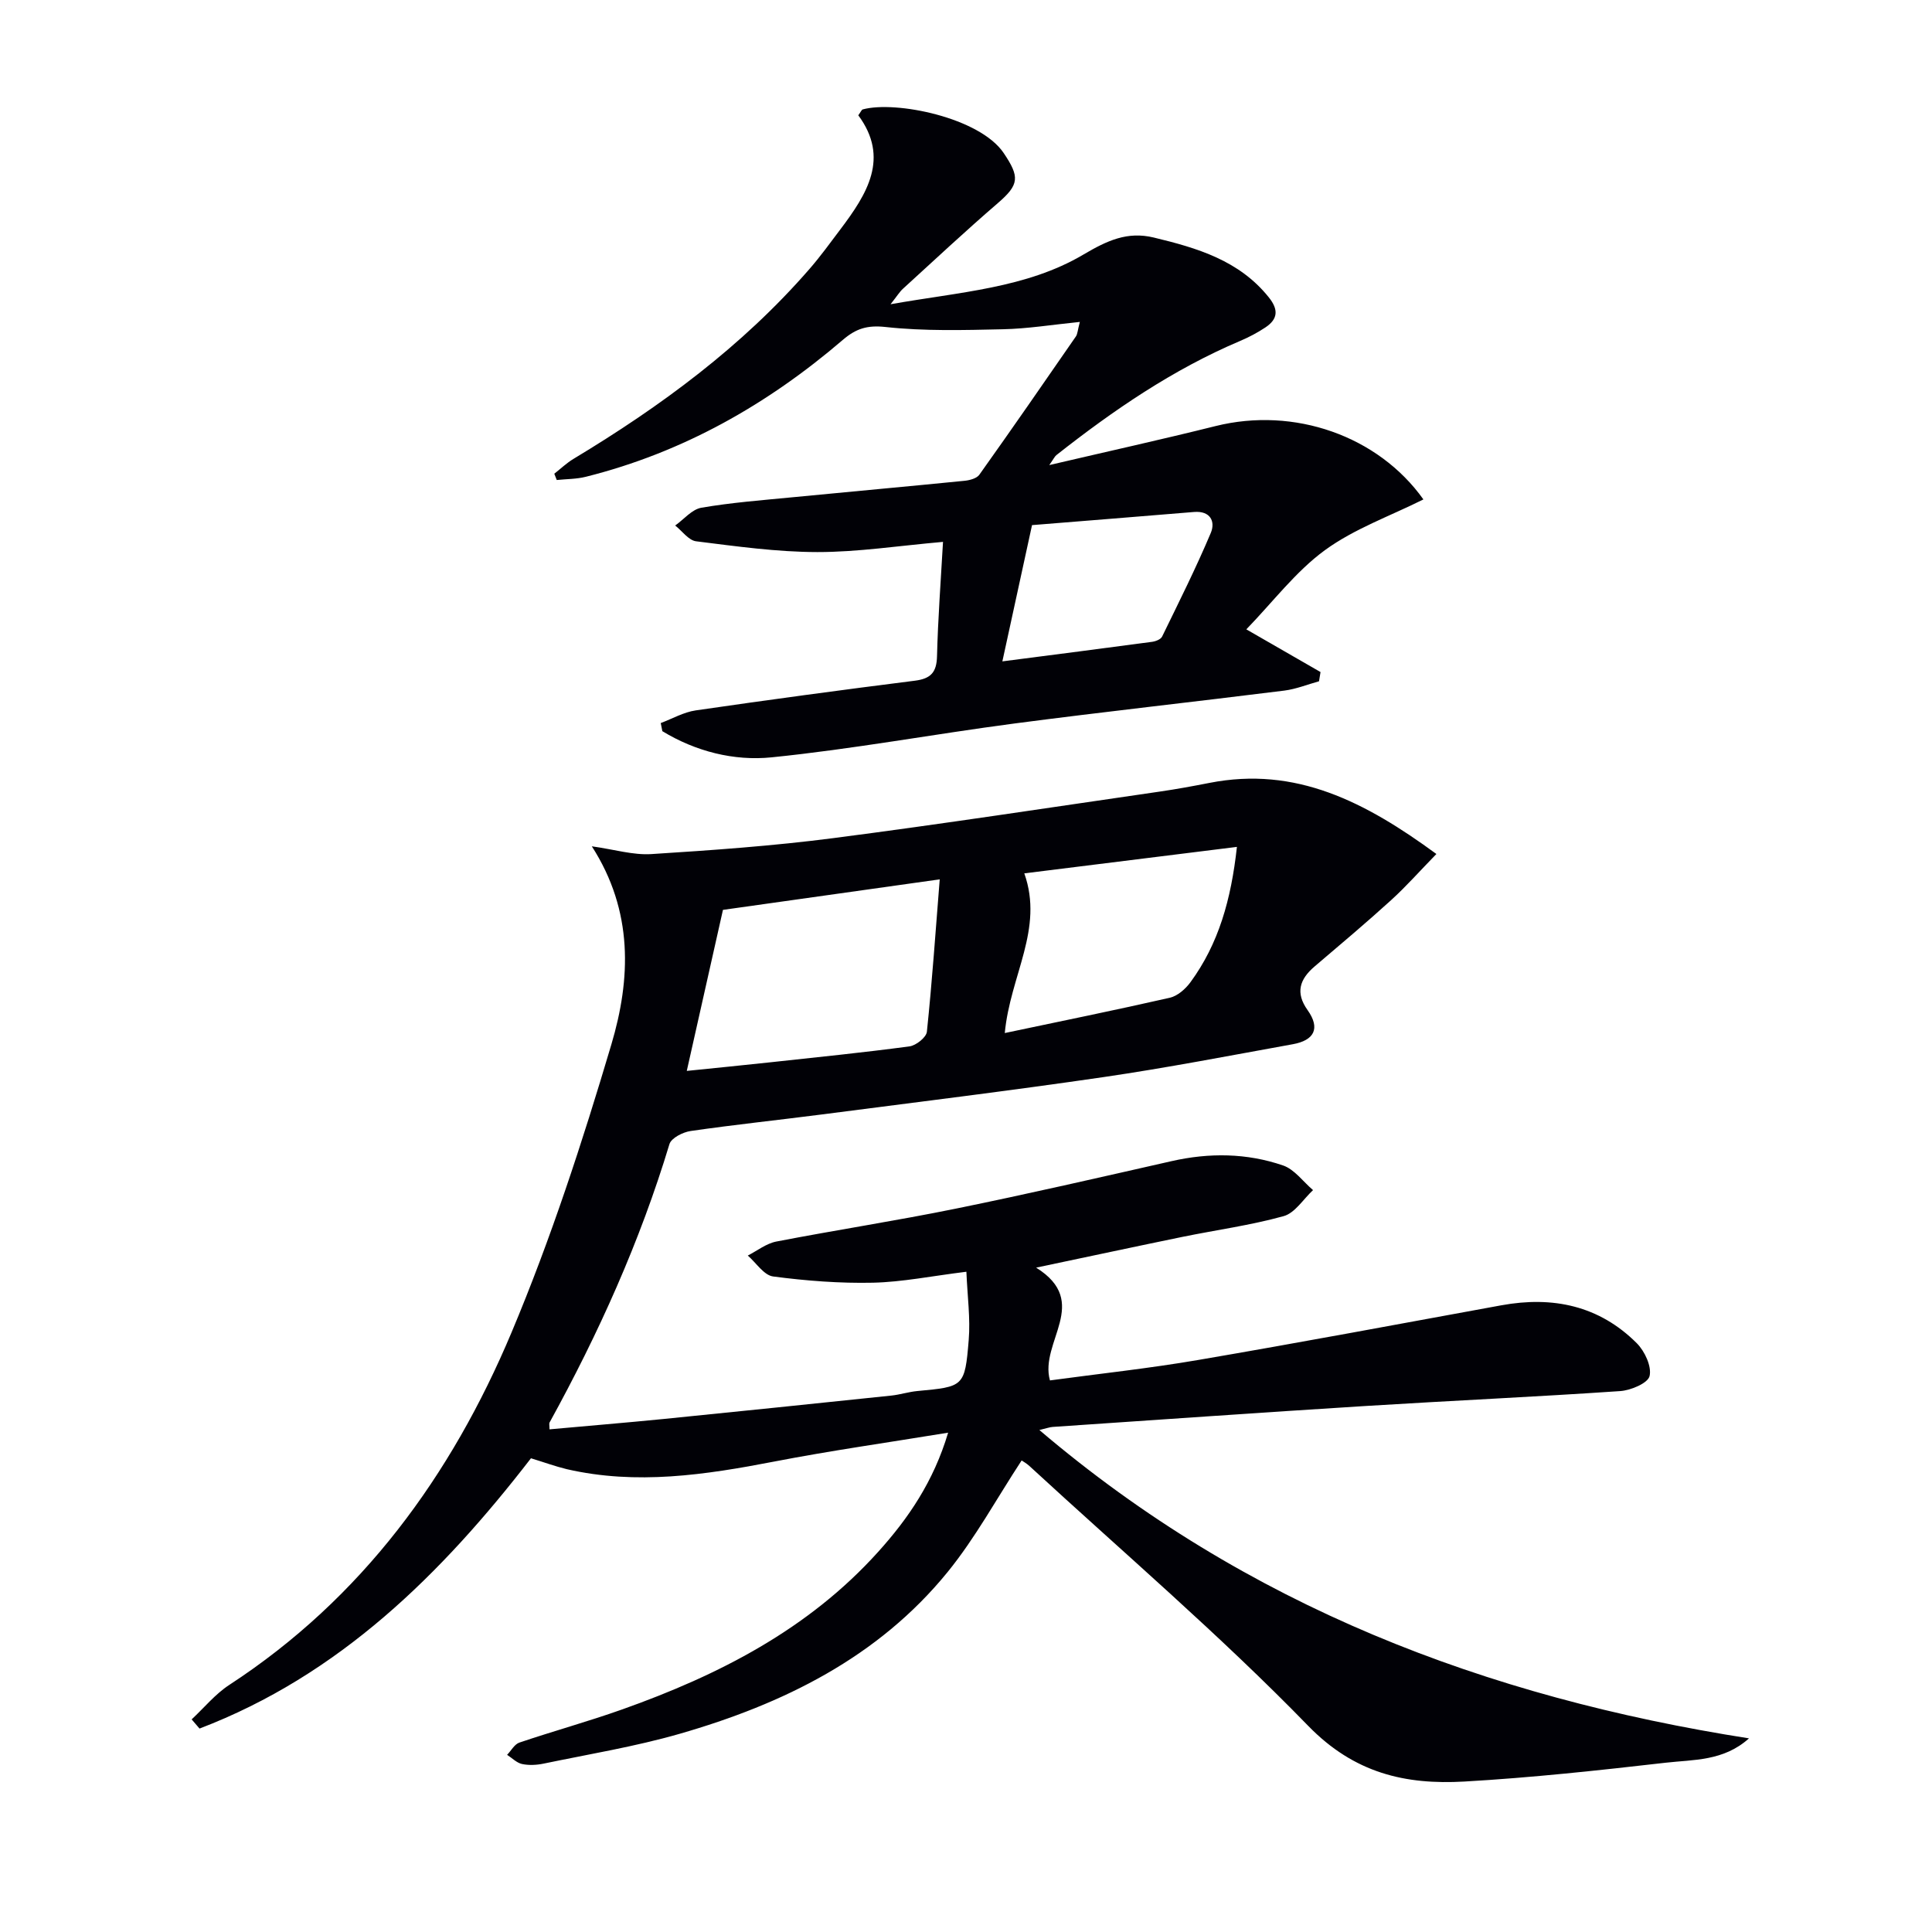 <svg enable-background="new 0 0 400 400" viewBox="0 0 400 400" xmlns="http://www.w3.org/2000/svg"><path d="m109.93 301.92c-18.52 23.98-39.7 44.92-68.62 55.96-.54-.63-1.09-1.27-1.63-1.9 2.58-2.4 4.87-5.23 7.78-7.13 27.48-17.93 45.96-43.3 58.43-72.94 8.15-19.38 14.7-39.51 20.69-59.68 4.01-13.49 4.61-27.54-4.05-41.01 4.67.65 8.54 1.85 12.33 1.61 12.59-.8 25.21-1.69 37.71-3.31 22.55-2.92 45.04-6.37 67.54-9.63 3.45-.5 6.88-1.13 10.3-1.8 17.88-3.51 32.27 3.94 46.98 14.72-3.46 3.55-6.26 6.72-9.37 9.55-5.17 4.7-10.52 9.2-15.84 13.73-3.1 2.64-4.03 5.44-1.46 9.04 2.73 3.84 1.31 6.27-3.03 7.06-13.05 2.36-26.09 4.89-39.21 6.81-19.39 2.83-38.85 5.21-58.28 7.73-9.06 1.17-18.15 2.12-27.19 3.43-1.62.23-4.03 1.45-4.41 2.72-6.09 20.16-14.68 39.22-24.81 57.62-.14.25-.02.63-.02 1.43 7.91-.72 15.8-1.37 23.67-2.15 15.7-1.57 31.4-3.2 47.1-4.84 1.8-.19 3.57-.77 5.37-.94 9.63-.9 9.85-.86 10.65-10.55.37-4.49-.27-9.07-.48-14.15-7.2.89-13.26 2.13-19.33 2.27-6.89.15-13.84-.39-20.68-1.29-1.91-.25-3.51-2.82-5.25-4.33 1.96-1 3.83-2.5 5.9-2.9 12.36-2.39 24.82-4.3 37.15-6.81 14.95-3.04 29.82-6.47 44.7-9.84 7.8-1.77 15.56-1.68 23.06.89 2.38.81 4.16 3.36 6.22 5.11-2.01 1.86-3.74 4.74-6.09 5.39-6.85 1.9-13.95 2.86-20.94 4.29-9.69 1.99-19.35 4.07-30.3 6.37 11.47 7.17.63 15.37 2.86 23.35 10.14-1.38 20.49-2.48 30.74-4.24 20.94-3.58 41.82-7.49 62.71-11.31 10.66-1.95 20.27.06 28.06 7.86 1.64 1.65 3.1 4.79 2.64 6.78-.34 1.48-3.88 2.97-6.09 3.12-17.58 1.2-35.19 1.99-52.78 3.09-21.58 1.35-43.14 2.87-64.71 4.33-.62.04-1.24.28-2.76.64 42.85 36.47 92.54 55.32 146.92 63.84-5.27 4.74-11.47 4.38-17.24 5.04-13.86 1.59-27.76 3.1-41.69 3.9-12.18.69-22.76-1.69-32.34-11.54-18.31-18.84-38.37-35.97-57.71-53.79-.59-.55-1.33-.95-1.61-1.15-5.14 7.83-9.57 16.02-15.34 23.12-14.4 17.69-34.05 27.31-55.48 33.48-9.22 2.65-18.75 4.21-28.16 6.17-1.44.3-3.04.38-4.46.08-1.11-.24-2.06-1.24-3.09-1.9.84-.87 1.53-2.2 2.55-2.54 7.07-2.39 14.27-4.37 21.3-6.87 19.96-7.09 38.53-16.57 52.97-32.61 6.24-6.92 11.47-14.55 14.49-24.68-12.51 2.05-24.32 3.72-36.01 5.98-14.28 2.76-28.51 4.9-42.97 1.57-2.35-.57-4.67-1.42-7.39-2.25zm32.26-80.2c6.05-.62 11.76-1.18 17.46-1.8 9.56-1.04 19.12-2 28.65-3.28 1.36-.18 3.47-1.86 3.6-3.02 1.08-10.32 1.79-20.67 2.66-31.56-15.9 2.24-30.43 4.29-44.88 6.32-2.48 11.05-4.93 21.96-7.49 33.34zm113.9-46.38c-14.9 1.86-29.21 3.64-44.02 5.48 4.09 11.54-2.92 21.09-4.04 33.06 11.74-2.48 22.99-4.76 34.18-7.31 1.6-.37 3.24-1.82 4.26-3.21 5.83-7.96 8.42-17.09 9.62-28.02z" fill="#010106"/><path d="m258.04 130.3c6.1 3.51 10.73 6.18 15.36 8.84-.1.64-.21 1.28-.31 1.91-2.39.66-4.74 1.62-7.18 1.93-18.62 2.33-37.27 4.37-55.87 6.81-16.79 2.21-33.47 5.31-50.3 7.01-7.78.79-15.71-1.22-22.61-5.42-.11-.56-.22-1.12-.33-1.68 2.41-.9 4.75-2.26 7.24-2.62 15.11-2.2 30.25-4.24 45.39-6.15 3.28-.42 4.49-1.72 4.57-5.07.19-7.76.78-15.5 1.24-23.67-9.25.81-17.64 2.12-26.03 2.11-8.37-.01-16.75-1.19-25.08-2.23-1.56-.19-2.9-2.13-4.34-3.27 1.8-1.27 3.46-3.34 5.42-3.68 6.21-1.07 12.52-1.55 18.8-2.16 11.9-1.16 23.81-2.23 35.71-3.42 1.06-.11 2.5-.49 3.04-1.25 6.75-9.48 13.37-19.05 19.99-28.63.35-.5.35-1.24.82-3.01-5.67.57-10.8 1.41-15.95 1.52-8.1.18-16.27.41-24.29-.47-3.81-.42-6.14.36-8.82 2.66-15.62 13.39-33.13 23.32-53.21 28.35-1.94.49-4.02.46-6.03.67-.17-.43-.34-.87-.51-1.3 1.33-1.04 2.56-2.23 4-3.09 18.05-10.87 34.88-23.26 48.79-39.25 2.29-2.63 4.34-5.46 6.44-8.25 5.51-7.31 10.26-14.77 3.71-23.62.53-.72.68-1.15.93-1.22 6.8-1.85 24.21 1.68 29.17 9.03 3.34 4.96 3.26 6.53-1.24 10.4-6.67 5.75-13.11 11.77-19.62 17.71-.7.64-1.2 1.49-2.56 3.2 14.34-2.55 28.12-3.31 39.92-10.28 4.93-2.91 9.1-4.85 14.58-3.53 8.96 2.16 17.67 4.71 23.82 12.39 2.05 2.56 1.87 4.5-.71 6.22-1.64 1.09-3.42 2.03-5.24 2.8-13.91 5.9-26.24 14.34-38.03 23.63-.36.28-.56.77-1.48 2.07 12.06-2.82 23.29-5.3 34.44-8.08 16.27-4.05 33.64 2.02 43.02 15.19-6.85 3.43-14.3 6.06-20.41 10.52-6.04 4.42-10.71 10.66-16.25 16.38zm-50.51 6.63c11.06-1.43 21.04-2.71 31.01-4.05.74-.1 1.78-.51 2.06-1.08 3.46-7.1 7.01-14.18 10.08-21.46.99-2.35-.07-4.62-3.47-4.34-11.16.93-22.32 1.81-33.54 2.72-2.13 9.78-4.06 18.63-6.14 28.21z" fill="#010106"/></svg>
